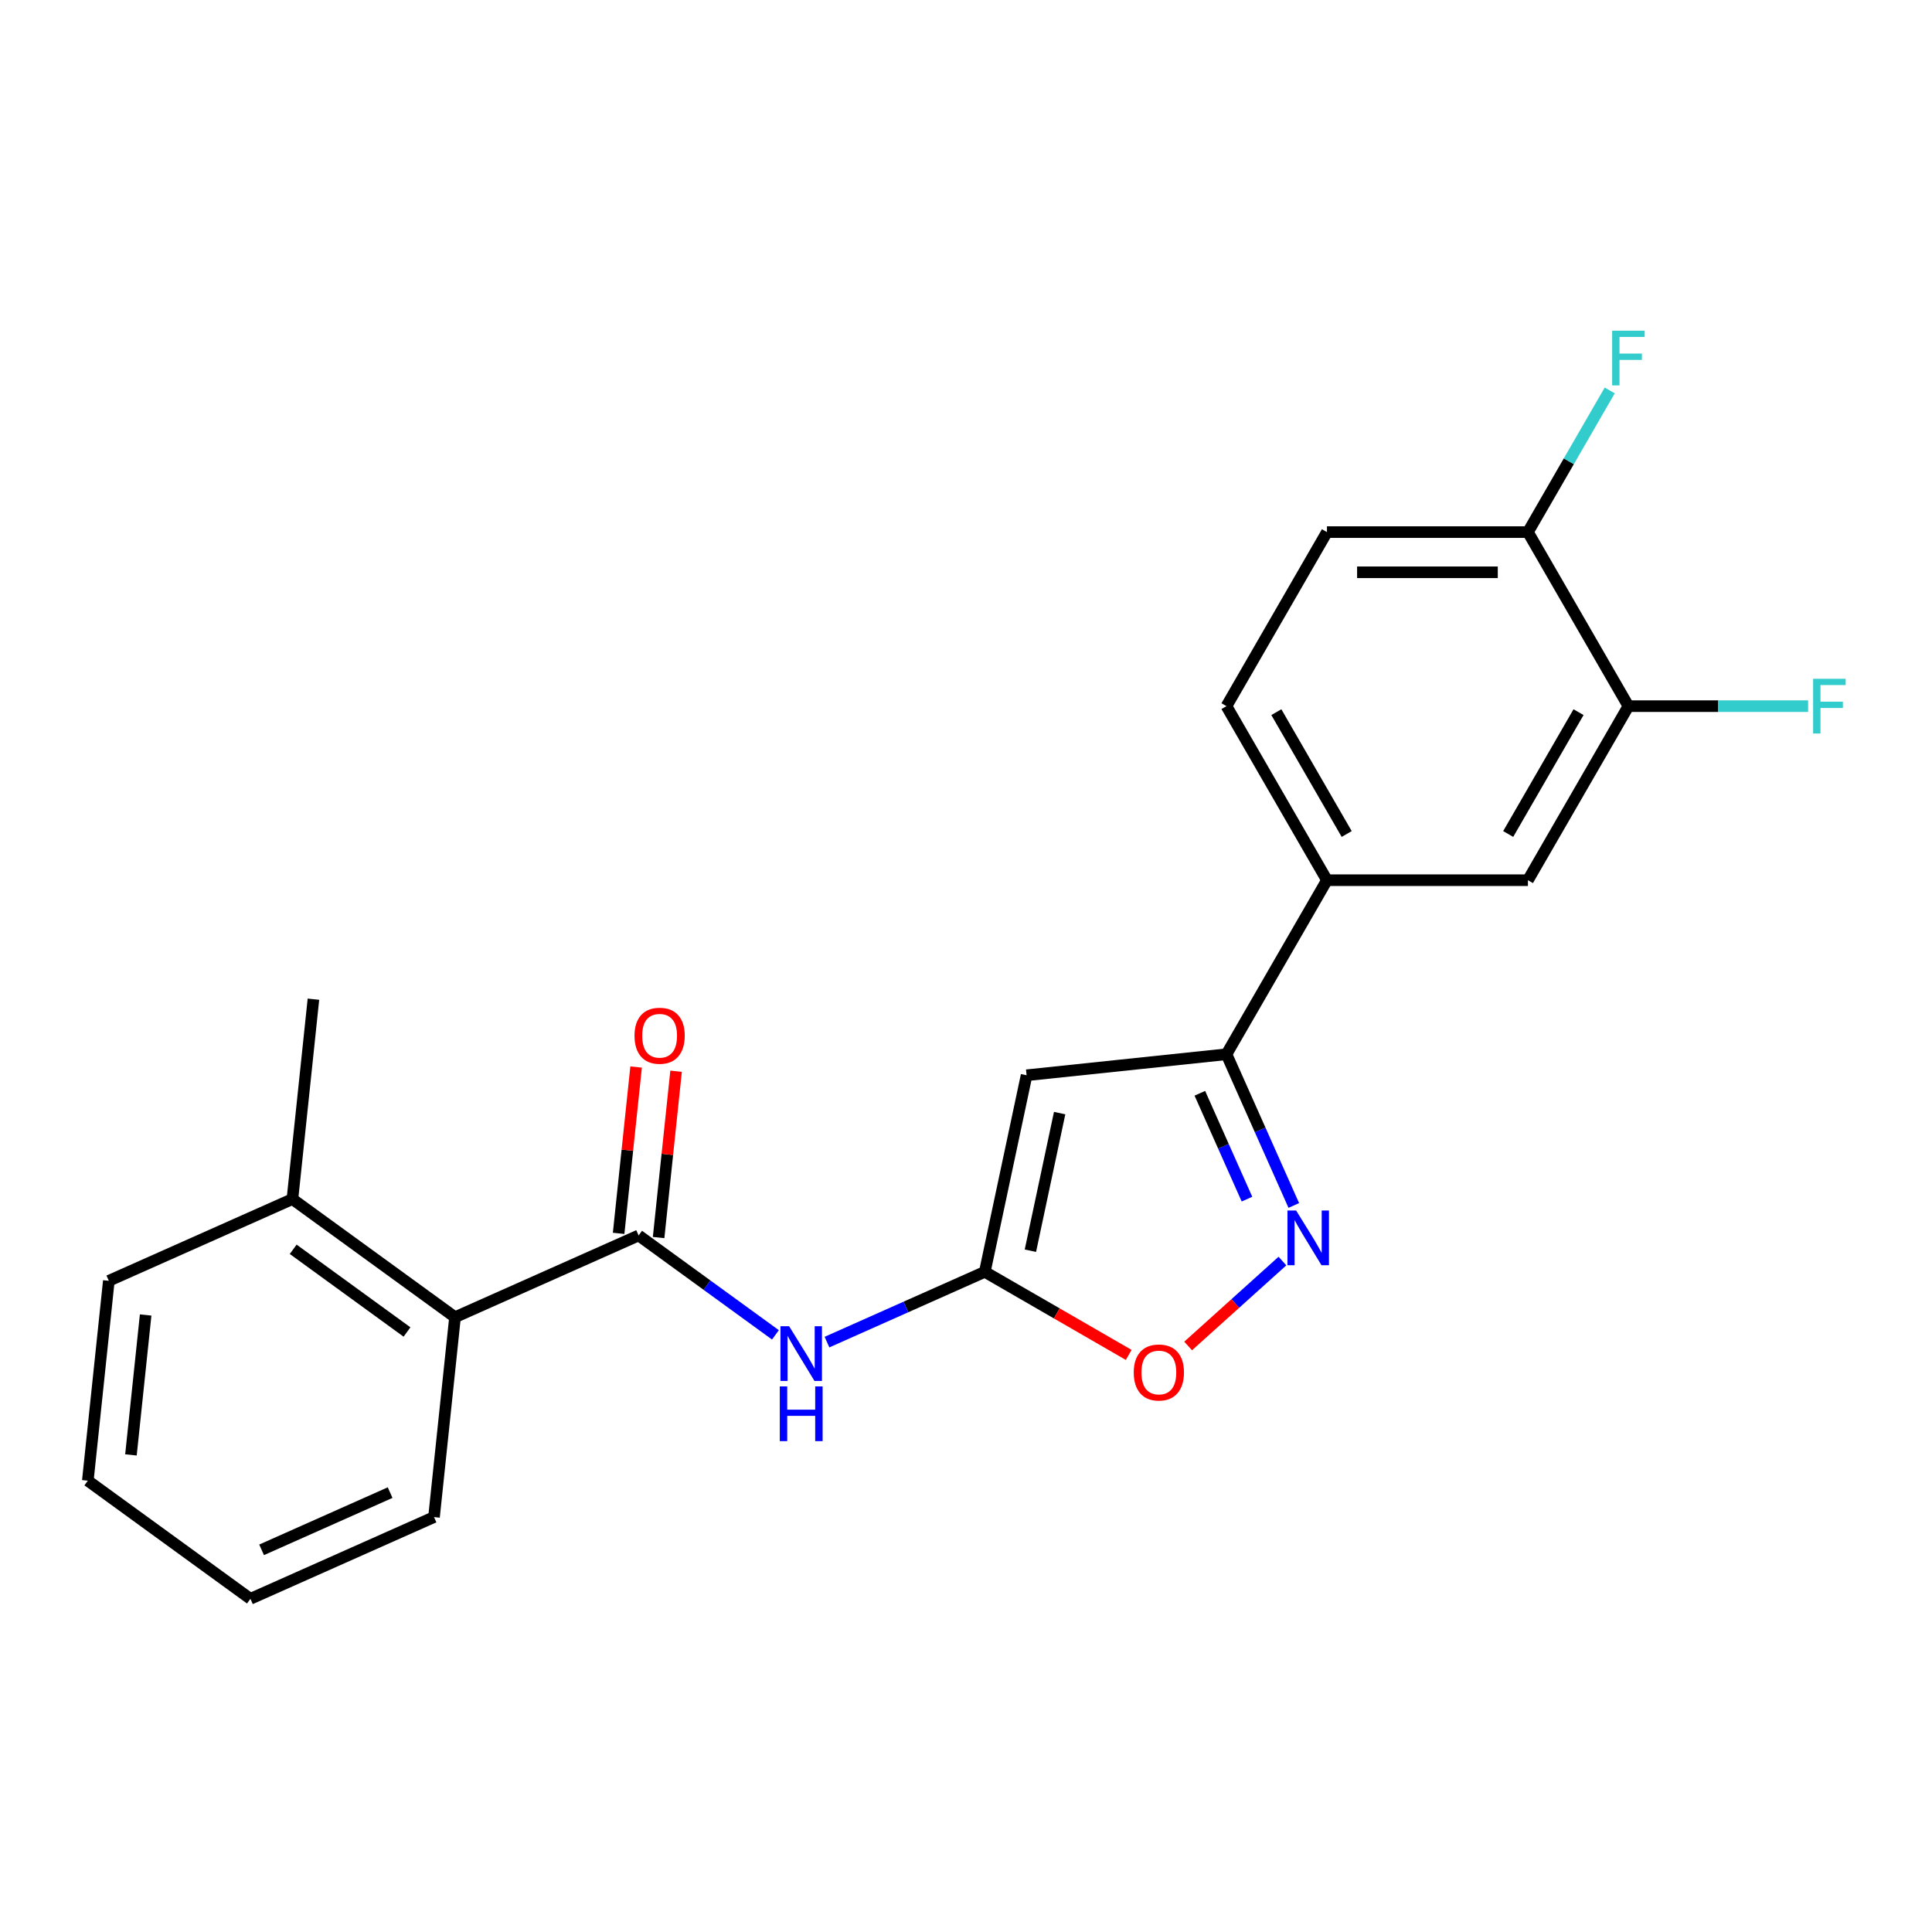 <?xml version='1.0' encoding='iso-8859-1'?>
<svg version='1.1' baseProfile='full'
              xmlns='http://www.w3.org/2000/svg'
                      xmlns:rdkit='http://www.rdkit.org/xml'
                      xmlns:xlink='http://www.w3.org/1999/xlink'
                  xml:space='preserve'
width='1000px' height='1000px' viewBox='0 0 1000 1000'>
<!-- END OF HEADER -->
<rect style='opacity:1.0;fill:#FFFFFF;stroke:none' width='1000' height='1000' x='0' y='0'> </rect>
<path class='bond-0' d='M 509.736,658.303 L 531.364,556.552' style='fill:none;fill-rule:evenodd;stroke:#000000;stroke-width:6px;stroke-linecap:butt;stroke-linejoin:miter;stroke-opacity:1' />
<path class='bond-0' d='M 533.33,647.366 L 548.47,576.14' style='fill:none;fill-rule:evenodd;stroke:#000000;stroke-width:6px;stroke-linecap:butt;stroke-linejoin:miter;stroke-opacity:1' />
<path class='bond-4' d='M 509.736,658.303 L 468.891,676.488' style='fill:none;fill-rule:evenodd;stroke:#000000;stroke-width:6px;stroke-linecap:butt;stroke-linejoin:miter;stroke-opacity:1' />
<path class='bond-4' d='M 468.891,676.488 L 428.046,694.674' style='fill:none;fill-rule:evenodd;stroke:#0000FF;stroke-width:6px;stroke-linecap:butt;stroke-linejoin:miter;stroke-opacity:1' />
<path class='bond-5' d='M 509.736,658.303 L 546.98,679.805' style='fill:none;fill-rule:evenodd;stroke:#000000;stroke-width:6px;stroke-linecap:butt;stroke-linejoin:miter;stroke-opacity:1' />
<path class='bond-5' d='M 546.98,679.805 L 584.223,701.308' style='fill:none;fill-rule:evenodd;stroke:#FF0000;stroke-width:6px;stroke-linecap:butt;stroke-linejoin:miter;stroke-opacity:1' />
<path class='bond-3' d='M 531.364,556.552 L 634.818,545.678' style='fill:none;fill-rule:evenodd;stroke:#000000;stroke-width:6px;stroke-linecap:butt;stroke-linejoin:miter;stroke-opacity:1' />
<path class='bond-1' d='M 663.788,652.721 L 639.382,674.697' style='fill:none;fill-rule:evenodd;stroke:#0000FF;stroke-width:6px;stroke-linecap:butt;stroke-linejoin:miter;stroke-opacity:1' />
<path class='bond-1' d='M 639.382,674.697 L 614.976,696.672' style='fill:none;fill-rule:evenodd;stroke:#FF0000;stroke-width:6px;stroke-linecap:butt;stroke-linejoin:miter;stroke-opacity:1' />
<path class='bond-22' d='M 669.667,623.948 L 652.242,584.813' style='fill:none;fill-rule:evenodd;stroke:#0000FF;stroke-width:6px;stroke-linecap:butt;stroke-linejoin:miter;stroke-opacity:1' />
<path class='bond-22' d='M 652.242,584.813 L 634.818,545.678' style='fill:none;fill-rule:evenodd;stroke:#000000;stroke-width:6px;stroke-linecap:butt;stroke-linejoin:miter;stroke-opacity:1' />
<path class='bond-22' d='M 645.433,620.67 L 633.236,593.275' style='fill:none;fill-rule:evenodd;stroke:#0000FF;stroke-width:6px;stroke-linecap:butt;stroke-linejoin:miter;stroke-opacity:1' />
<path class='bond-22' d='M 633.236,593.275 L 621.039,565.881' style='fill:none;fill-rule:evenodd;stroke:#000000;stroke-width:6px;stroke-linecap:butt;stroke-linejoin:miter;stroke-opacity:1' />
<path class='bond-2' d='M 330.548,639.469 L 365.956,665.195' style='fill:none;fill-rule:evenodd;stroke:#000000;stroke-width:6px;stroke-linecap:butt;stroke-linejoin:miter;stroke-opacity:1' />
<path class='bond-2' d='M 365.956,665.195 L 401.364,690.921' style='fill:none;fill-rule:evenodd;stroke:#0000FF;stroke-width:6px;stroke-linecap:butt;stroke-linejoin:miter;stroke-opacity:1' />
<path class='bond-7' d='M 330.548,639.469 L 235.517,681.78' style='fill:none;fill-rule:evenodd;stroke:#000000;stroke-width:6px;stroke-linecap:butt;stroke-linejoin:miter;stroke-opacity:1' />
<path class='bond-10' d='M 340.893,640.557 L 345.417,597.51' style='fill:none;fill-rule:evenodd;stroke:#000000;stroke-width:6px;stroke-linecap:butt;stroke-linejoin:miter;stroke-opacity:1' />
<path class='bond-10' d='M 345.417,597.51 L 349.942,554.463' style='fill:none;fill-rule:evenodd;stroke:#FF0000;stroke-width:6px;stroke-linecap:butt;stroke-linejoin:miter;stroke-opacity:1' />
<path class='bond-10' d='M 320.202,638.382 L 324.726,595.335' style='fill:none;fill-rule:evenodd;stroke:#000000;stroke-width:6px;stroke-linecap:butt;stroke-linejoin:miter;stroke-opacity:1' />
<path class='bond-10' d='M 324.726,595.335 L 329.251,552.288' style='fill:none;fill-rule:evenodd;stroke:#FF0000;stroke-width:6px;stroke-linecap:butt;stroke-linejoin:miter;stroke-opacity:1' />
<path class='bond-6' d='M 634.818,545.678 L 686.831,455.59' style='fill:none;fill-rule:evenodd;stroke:#000000;stroke-width:6px;stroke-linecap:butt;stroke-linejoin:miter;stroke-opacity:1' />
<path class='bond-9' d='M 686.831,455.59 L 790.855,455.59' style='fill:none;fill-rule:evenodd;stroke:#000000;stroke-width:6px;stroke-linecap:butt;stroke-linejoin:miter;stroke-opacity:1' />
<path class='bond-12' d='M 686.831,455.59 L 634.818,365.503' style='fill:none;fill-rule:evenodd;stroke:#000000;stroke-width:6px;stroke-linecap:butt;stroke-linejoin:miter;stroke-opacity:1' />
<path class='bond-12' d='M 697.046,431.675 L 660.638,368.613' style='fill:none;fill-rule:evenodd;stroke:#000000;stroke-width:6px;stroke-linecap:butt;stroke-linejoin:miter;stroke-opacity:1' />
<path class='bond-13' d='M 235.517,681.78 L 151.359,620.636' style='fill:none;fill-rule:evenodd;stroke:#000000;stroke-width:6px;stroke-linecap:butt;stroke-linejoin:miter;stroke-opacity:1' />
<path class='bond-13' d='M 210.664,689.44 L 151.754,646.639' style='fill:none;fill-rule:evenodd;stroke:#000000;stroke-width:6px;stroke-linecap:butt;stroke-linejoin:miter;stroke-opacity:1' />
<path class='bond-17' d='M 235.517,681.78 L 224.643,785.234' style='fill:none;fill-rule:evenodd;stroke:#000000;stroke-width:6px;stroke-linecap:butt;stroke-linejoin:miter;stroke-opacity:1' />
<path class='bond-8' d='M 842.867,365.503 L 790.855,455.59' style='fill:none;fill-rule:evenodd;stroke:#000000;stroke-width:6px;stroke-linecap:butt;stroke-linejoin:miter;stroke-opacity:1' />
<path class='bond-8' d='M 817.048,368.613 L 780.639,431.675' style='fill:none;fill-rule:evenodd;stroke:#000000;stroke-width:6px;stroke-linecap:butt;stroke-linejoin:miter;stroke-opacity:1' />
<path class='bond-15' d='M 842.867,365.503 L 889.369,365.503' style='fill:none;fill-rule:evenodd;stroke:#000000;stroke-width:6px;stroke-linecap:butt;stroke-linejoin:miter;stroke-opacity:1' />
<path class='bond-15' d='M 889.369,365.503 L 935.871,365.503' style='fill:none;fill-rule:evenodd;stroke:#33CCCC;stroke-width:6px;stroke-linecap:butt;stroke-linejoin:miter;stroke-opacity:1' />
<path class='bond-24' d='M 842.867,365.503 L 790.855,275.415' style='fill:none;fill-rule:evenodd;stroke:#000000;stroke-width:6px;stroke-linecap:butt;stroke-linejoin:miter;stroke-opacity:1' />
<path class='bond-11' d='M 790.855,275.415 L 686.831,275.415' style='fill:none;fill-rule:evenodd;stroke:#000000;stroke-width:6px;stroke-linecap:butt;stroke-linejoin:miter;stroke-opacity:1' />
<path class='bond-11' d='M 775.251,296.22 L 702.434,296.22' style='fill:none;fill-rule:evenodd;stroke:#000000;stroke-width:6px;stroke-linecap:butt;stroke-linejoin:miter;stroke-opacity:1' />
<path class='bond-16' d='M 790.855,275.415 L 812.023,238.751' style='fill:none;fill-rule:evenodd;stroke:#000000;stroke-width:6px;stroke-linecap:butt;stroke-linejoin:miter;stroke-opacity:1' />
<path class='bond-16' d='M 812.023,238.751 L 833.19,202.088' style='fill:none;fill-rule:evenodd;stroke:#33CCCC;stroke-width:6px;stroke-linecap:butt;stroke-linejoin:miter;stroke-opacity:1' />
<path class='bond-14' d='M 634.818,365.503 L 686.831,275.415' style='fill:none;fill-rule:evenodd;stroke:#000000;stroke-width:6px;stroke-linecap:butt;stroke-linejoin:miter;stroke-opacity:1' />
<path class='bond-18' d='M 151.359,620.636 L 162.233,517.181' style='fill:none;fill-rule:evenodd;stroke:#000000;stroke-width:6px;stroke-linecap:butt;stroke-linejoin:miter;stroke-opacity:1' />
<path class='bond-19' d='M 151.359,620.636 L 56.328,662.946' style='fill:none;fill-rule:evenodd;stroke:#000000;stroke-width:6px;stroke-linecap:butt;stroke-linejoin:miter;stroke-opacity:1' />
<path class='bond-20' d='M 224.643,785.234 L 129.612,827.545' style='fill:none;fill-rule:evenodd;stroke:#000000;stroke-width:6px;stroke-linecap:butt;stroke-linejoin:miter;stroke-opacity:1' />
<path class='bond-20' d='M 201.926,772.575 L 135.405,802.192' style='fill:none;fill-rule:evenodd;stroke:#000000;stroke-width:6px;stroke-linecap:butt;stroke-linejoin:miter;stroke-opacity:1' />
<path class='bond-23' d='M 56.328,662.946 L 45.455,766.401' style='fill:none;fill-rule:evenodd;stroke:#000000;stroke-width:6px;stroke-linecap:butt;stroke-linejoin:miter;stroke-opacity:1' />
<path class='bond-23' d='M 75.388,680.639 L 67.776,753.057' style='fill:none;fill-rule:evenodd;stroke:#000000;stroke-width:6px;stroke-linecap:butt;stroke-linejoin:miter;stroke-opacity:1' />
<path class='bond-21' d='M 129.612,827.545 L 45.455,766.401' style='fill:none;fill-rule:evenodd;stroke:#000000;stroke-width:6px;stroke-linecap:butt;stroke-linejoin:miter;stroke-opacity:1' />
<path  class='atom-2' d='M 670.869 626.549
L 680.149 641.549
Q 681.069 643.029, 682.549 645.709
Q 684.029 648.389, 684.109 648.549
L 684.109 626.549
L 687.869 626.549
L 687.869 654.869
L 683.989 654.869
L 674.029 638.469
Q 672.869 636.549, 671.629 634.349
Q 670.429 632.149, 670.069 631.469
L 670.069 654.869
L 666.389 654.869
L 666.389 626.549
L 670.869 626.549
' fill='#0000FF'/>
<path  class='atom-5' d='M 408.445 686.453
L 417.725 701.453
Q 418.645 702.933, 420.125 705.613
Q 421.605 708.293, 421.685 708.453
L 421.685 686.453
L 425.445 686.453
L 425.445 714.773
L 421.565 714.773
L 411.605 698.373
Q 410.445 696.453, 409.205 694.253
Q 408.005 692.053, 407.645 691.373
L 407.645 714.773
L 403.965 714.773
L 403.965 686.453
L 408.445 686.453
' fill='#0000FF'/>
<path  class='atom-5' d='M 403.625 717.605
L 407.465 717.605
L 407.465 729.645
L 421.945 729.645
L 421.945 717.605
L 425.785 717.605
L 425.785 745.925
L 421.945 745.925
L 421.945 732.845
L 407.465 732.845
L 407.465 745.925
L 403.625 745.925
L 403.625 717.605
' fill='#0000FF'/>
<path  class='atom-6' d='M 586.824 710.395
Q 586.824 703.595, 590.184 699.795
Q 593.544 695.995, 599.824 695.995
Q 606.104 695.995, 609.464 699.795
Q 612.824 703.595, 612.824 710.395
Q 612.824 717.275, 609.424 721.195
Q 606.024 725.075, 599.824 725.075
Q 593.584 725.075, 590.184 721.195
Q 586.824 717.315, 586.824 710.395
M 599.824 721.875
Q 604.144 721.875, 606.464 718.995
Q 608.824 716.075, 608.824 710.395
Q 608.824 704.835, 606.464 702.035
Q 604.144 699.195, 599.824 699.195
Q 595.504 699.195, 593.144 701.995
Q 590.824 704.795, 590.824 710.395
Q 590.824 716.115, 593.144 718.995
Q 595.504 721.875, 599.824 721.875
' fill='#FF0000'/>
<path  class='atom-11' d='M 328.421 536.095
Q 328.421 529.295, 331.781 525.495
Q 335.141 521.695, 341.421 521.695
Q 347.701 521.695, 351.061 525.495
Q 354.421 529.295, 354.421 536.095
Q 354.421 542.975, 351.021 546.895
Q 347.621 550.775, 341.421 550.775
Q 335.181 550.775, 331.781 546.895
Q 328.421 543.015, 328.421 536.095
M 341.421 547.575
Q 345.741 547.575, 348.061 544.695
Q 350.421 541.775, 350.421 536.095
Q 350.421 530.535, 348.061 527.735
Q 345.741 524.895, 341.421 524.895
Q 337.101 524.895, 334.741 527.695
Q 332.421 530.495, 332.421 536.095
Q 332.421 541.815, 334.741 544.695
Q 337.101 547.575, 341.421 547.575
' fill='#FF0000'/>
<path  class='atom-16' d='M 938.471 351.343
L 955.311 351.343
L 955.311 354.583
L 942.271 354.583
L 942.271 363.183
L 953.871 363.183
L 953.871 366.463
L 942.271 366.463
L 942.271 379.663
L 938.471 379.663
L 938.471 351.343
' fill='#33CCCC'/>
<path  class='atom-17' d='M 834.447 171.167
L 851.287 171.167
L 851.287 174.407
L 838.247 174.407
L 838.247 183.007
L 849.847 183.007
L 849.847 186.287
L 838.247 186.287
L 838.247 199.487
L 834.447 199.487
L 834.447 171.167
' fill='#33CCCC'/>
</svg>
